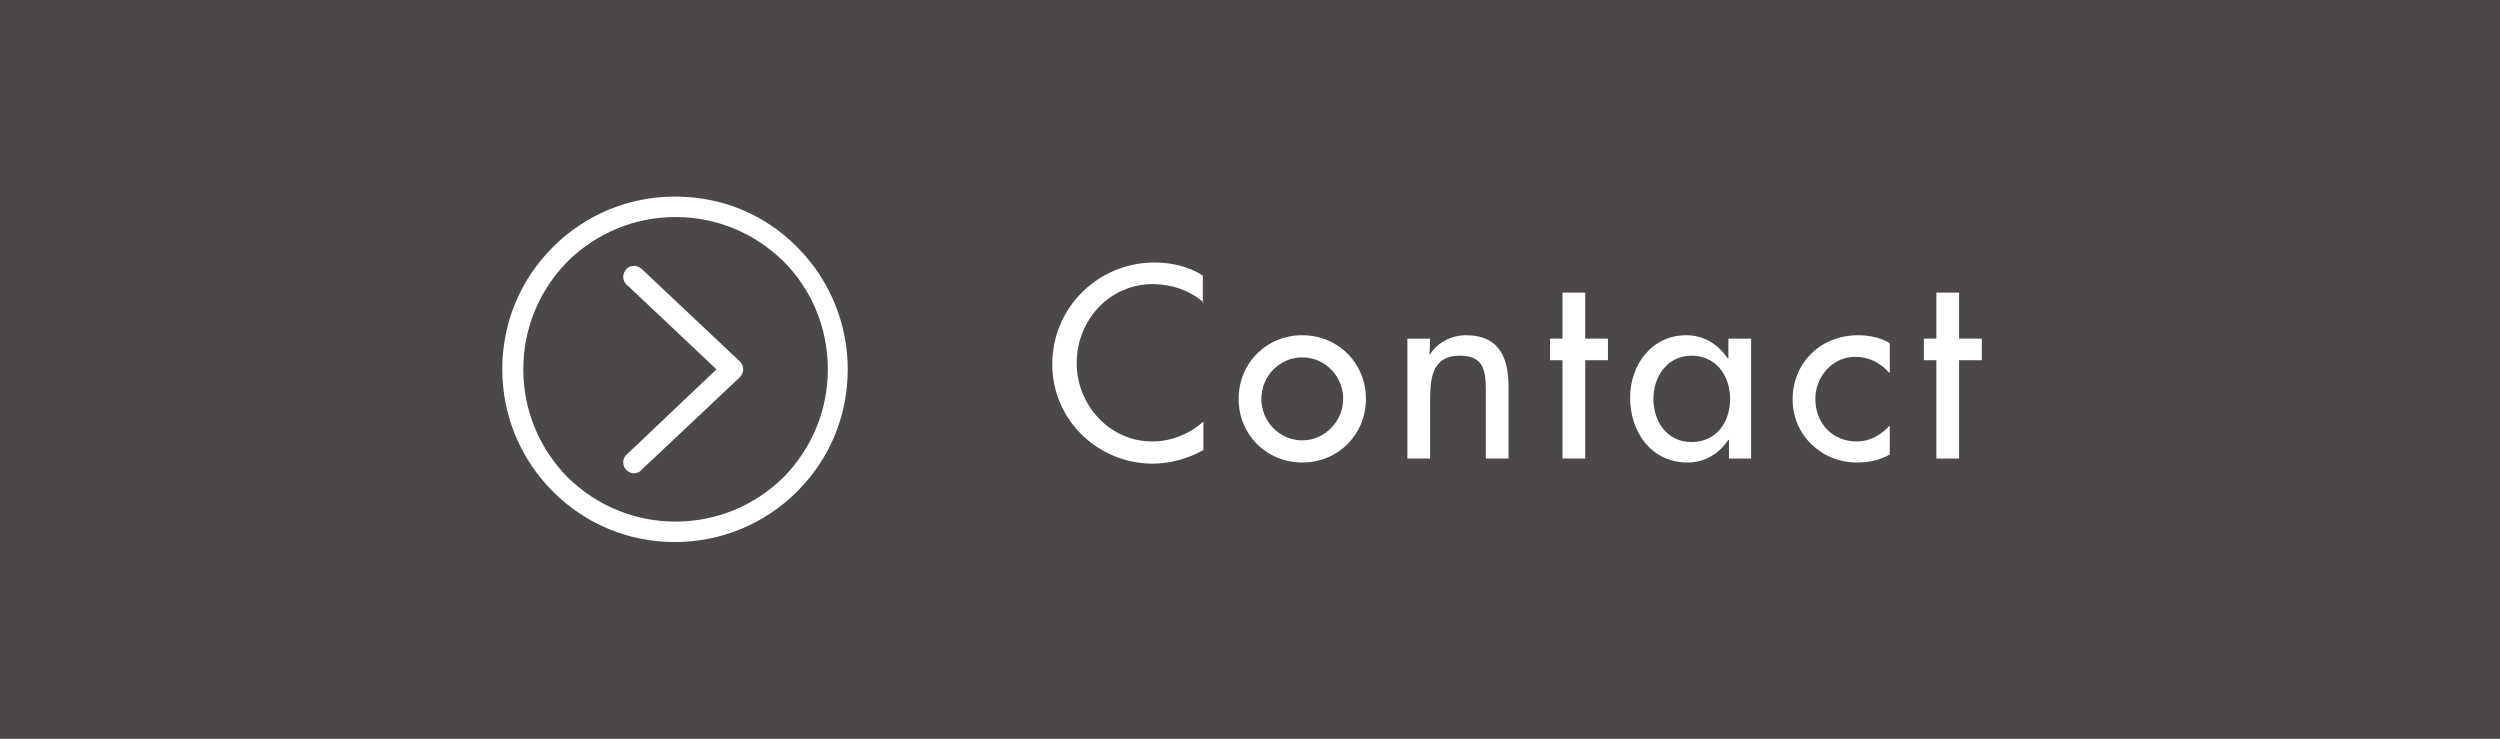 <?xml version="1.0" encoding="utf-8"?>
<!-- Generator: Adobe Illustrator 25.4.1, SVG Export Plug-In . SVG Version: 6.00 Build 0)  -->
<svg version="1.1" id="レイヤー_1" xmlns="http://www.w3.org/2000/svg" xmlns:xlink="http://www.w3.org/1999/xlink" x="0px"
	 y="0px" viewBox="0 0 440 130" style="enable-background:new 0 0 440 130;" xml:space="preserve">
<rect x="0" y="0" width="440" height="130" fill="#808080" stroke="none"/>
<style type="text/css">
	.st0{opacity:0.8;fill:#3E3A39;enable-background:new    ;}
	.st1{fill:#FFFFFF;}
</style>
<rect class="st0" width="440" height="130"/>
<g>
	<g>
		<g>
			<path class="st1" d="M211.9,53.3c-2.4-2.2-5.8-3.3-9-3.3c-7.6,0-13.4,6.3-13.4,13.9c0,7.4,5.8,13.8,13.3,13.8
				c3.3,0,6.5-1.3,9-3.5v5c-2.6,1.5-5.9,2.4-8.9,2.4c-9.7,0-17.7-7.7-17.7-17.5c0-10,8.1-17.9,18-17.9c3,0,6,0.7,8.5,2.3v4.8H211.9z
				"/>
			<path class="st1" d="M240.4,70.2c0,6.3-4.9,11.2-11.2,11.2S218,76.5,218,70.2S222.9,59,229.2,59S240.4,63.9,240.4,70.2z
				 M222,70.2c0,4,3.2,7.3,7.2,7.3s7.2-3.4,7.2-7.3c0-4-3.2-7.3-7.2-7.3S222,66.2,222,70.2z"/>
			<path class="st1" d="M251.6,62.5L251.6,62.5c1.3-2.2,3.9-3.5,6.4-3.5c5.9,0,7.5,4,7.5,9.1v12.6h-4V68.6c0-3.6-0.5-6-4.6-6
				c-5.2,0-5.2,4.6-5.2,8.4v9.7h-4V59.6h4L251.6,62.5L251.6,62.5z"/>
			<path class="st1" d="M279,80.7h-4V63.4h-2.2v-3.8h2.2v-8.1h4v8.1h4v3.8h-4V80.7z"/>
			<path class="st1" d="M308.3,80.7h-4v-3.3h-0.1c-1.6,2.4-4.1,4-7.2,4c-6.4,0-10.1-5.4-10.1-11.4c0-5.8,3.8-11,9.9-11
				c3.1,0,5.6,1.6,7.3,4.1h0.1v-3.5h4v21.1H308.3z M304.5,70.2c0-4.1-2.5-7.6-6.8-7.6c-4.2,0-6.7,3.6-6.7,7.6s2.4,7.6,6.7,7.6
				C302.1,77.8,304.5,74.3,304.5,70.2z"/>
			<path class="st1" d="M332.5,65.6c-1.6-1.8-3.6-2.8-6-2.8c-4,0-7,3.5-7,7.4c0,4.3,3,7.5,7.3,7.5c2.3,0,4.2-1.1,5.8-2.8V80
				c-1.8,1-3.7,1.4-5.8,1.4c-6.2,0-11.3-4.8-11.3-11.1c0-6.5,5-11.3,11.5-11.3c1.9,0,4,0.4,5.6,1.4v5.2H332.5z"/>
			<path class="st1" d="M344.8,80.7h-4V63.4h-2.2v-3.8h2.2v-8.1h4v8.1h4v3.8h-4V80.7z"/>
		</g>
	</g>
	<g>
		<path class="st1" d="M112.9,47.3c-0.8-0.7-2-0.7-2.7,0.1s-0.7,2,0.1,2.7L126.1,65l-15.8,15c-0.8,0.7-0.8,1.9-0.1,2.7
			c0.4,0.4,0.9,0.6,1.4,0.6s1-0.2,1.3-0.6l17.3-16.3c0.4-0.4,0.6-0.9,0.6-1.4s-0.2-1-0.6-1.4L112.9,47.3z"/>
		<path class="st1" d="M118.8,34.6c-8.2,0-15.8,3.2-21.5,8.9c-5.8,5.8-8.9,13.4-8.9,21.5s3.2,15.8,8.9,21.5
			c5.8,5.8,13.4,8.9,21.5,8.9s15.8-3.2,21.5-8.9c5.8-5.8,8.9-13.4,8.9-21.5s-3.2-15.8-8.9-21.5C134.6,37.7,127,34.6,118.8,34.6z
			 M137.9,84c-5.1,5-11.8,7.8-19,7.8S105,89,99.9,84c-5-5.1-7.8-11.8-7.8-19s2.8-13.9,7.8-19c5.1-5,11.8-7.8,19-7.8s13.9,2.8,19,7.8
			c5,5,7.8,11.8,7.8,19S142.9,78.9,137.9,84z"/>
	</g>
</g>
</svg>
